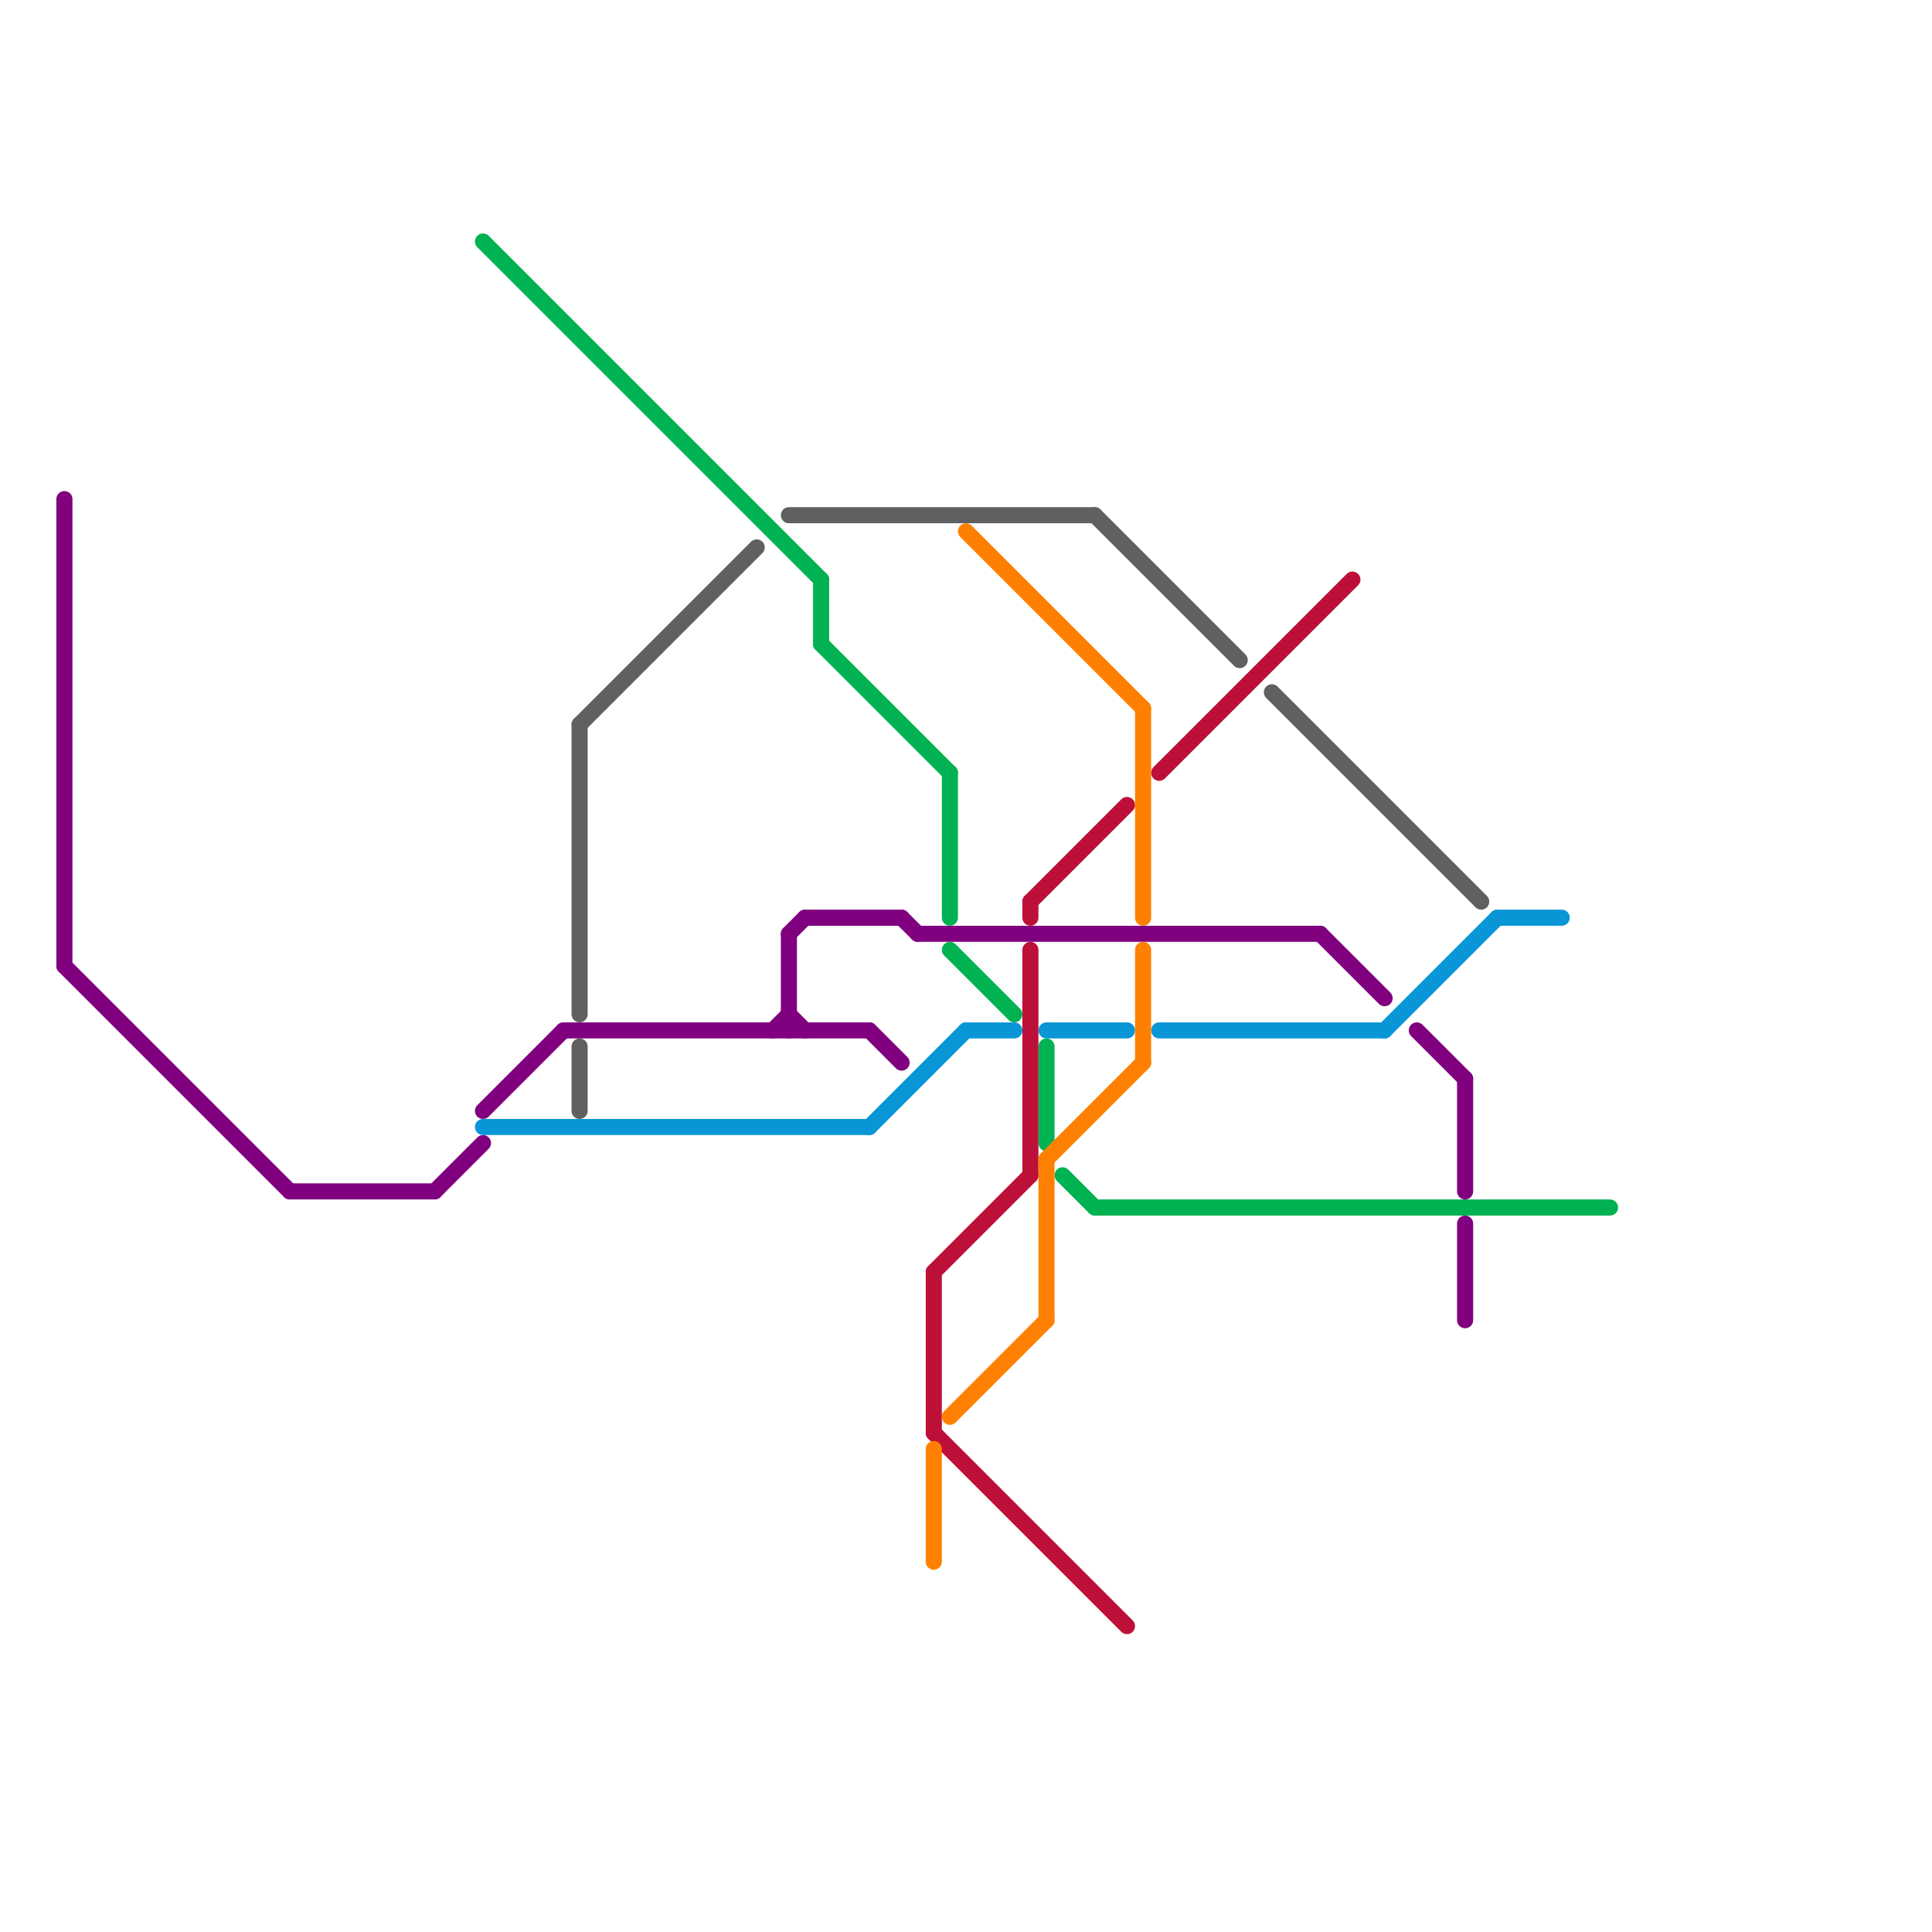 
<svg version="1.1" xmlns="http://www.w3.org/2000/svg" viewBox="0 0 120 120">
<style>text { font: 1px Helvetica; font-weight: 600; white-space: pre; dominant-baseline: central; } line { stroke-width: 1; fill: none; stroke-linecap: round; stroke-linejoin: round; } .c0 { stroke: #800080 } .c1 { stroke: #00b251 } .c2 { stroke: #0896d7 } .c3 { stroke: #606060 } .c4 { stroke: #bd1038 } .c5 { stroke: #ff8000 }</style><defs><g id="wm-xf"><circle r="1.2" fill="#000"/><circle r="0.9" fill="#fff"/><circle r="0.6" fill="#000"/><circle r="0.3" fill="#fff"/></g><g id="wm"><circle r="0.6" fill="#000"/><circle r="0.3" fill="#fff"/></g></defs><line class="c0" x1="49" y1="58" x2="49" y2="64"/><line class="c0" x1="56" y1="57" x2="57" y2="58"/><line class="c0" x1="18" y1="74" x2="27" y2="74"/><line class="c0" x1="35" y1="64" x2="54" y2="64"/><line class="c0" x1="49" y1="63" x2="50" y2="64"/><line class="c0" x1="49" y1="58" x2="50" y2="57"/><line class="c0" x1="4" y1="31" x2="4" y2="60"/><line class="c0" x1="91" y1="67" x2="91" y2="74"/><line class="c0" x1="54" y1="64" x2="56" y2="66"/><line class="c0" x1="57" y1="58" x2="82" y2="58"/><line class="c0" x1="82" y1="58" x2="86" y2="62"/><line class="c0" x1="88" y1="64" x2="91" y2="67"/><line class="c0" x1="27" y1="74" x2="30" y2="71"/><line class="c0" x1="91" y1="76" x2="91" y2="82"/><line class="c0" x1="48" y1="64" x2="49" y2="63"/><line class="c0" x1="4" y1="60" x2="18" y2="74"/><line class="c0" x1="30" y1="69" x2="35" y2="64"/><line class="c0" x1="50" y1="57" x2="56" y2="57"/><line class="c1" x1="68" y1="75" x2="100" y2="75"/><line class="c1" x1="66" y1="73" x2="68" y2="75"/><line class="c1" x1="51" y1="40" x2="59" y2="48"/><line class="c1" x1="51" y1="36" x2="51" y2="40"/><line class="c1" x1="30" y1="15" x2="51" y2="36"/><line class="c1" x1="59" y1="59" x2="63" y2="63"/><line class="c1" x1="65" y1="65" x2="65" y2="71"/><line class="c1" x1="59" y1="48" x2="59" y2="57"/><line class="c2" x1="30" y1="70" x2="54" y2="70"/><line class="c2" x1="93" y1="57" x2="97" y2="57"/><line class="c2" x1="54" y1="70" x2="60" y2="64"/><line class="c2" x1="65" y1="64" x2="70" y2="64"/><line class="c2" x1="60" y1="64" x2="63" y2="64"/><line class="c2" x1="86" y1="64" x2="93" y2="57"/><line class="c2" x1="72" y1="64" x2="86" y2="64"/><line class="c3" x1="79" y1="43" x2="92" y2="56"/><line class="c3" x1="36" y1="45" x2="47" y2="34"/><line class="c3" x1="36" y1="45" x2="36" y2="63"/><line class="c3" x1="49" y1="32" x2="68" y2="32"/><line class="c3" x1="68" y1="32" x2="77" y2="41"/><line class="c3" x1="36" y1="65" x2="36" y2="69"/><line class="c4" x1="58" y1="79" x2="58" y2="89"/><line class="c4" x1="64" y1="59" x2="64" y2="73"/><line class="c4" x1="58" y1="79" x2="64" y2="73"/><line class="c4" x1="64" y1="56" x2="64" y2="57"/><line class="c4" x1="72" y1="48" x2="84" y2="36"/><line class="c4" x1="58" y1="89" x2="70" y2="101"/><line class="c4" x1="64" y1="56" x2="70" y2="50"/><line class="c5" x1="71" y1="59" x2="71" y2="66"/><line class="c5" x1="60" y1="33" x2="71" y2="44"/><line class="c5" x1="58" y1="90" x2="58" y2="97"/><line class="c5" x1="59" y1="88" x2="65" y2="82"/><line class="c5" x1="65" y1="72" x2="65" y2="82"/><line class="c5" x1="65" y1="72" x2="71" y2="66"/><line class="c5" x1="71" y1="44" x2="71" y2="57"/>
</svg>
